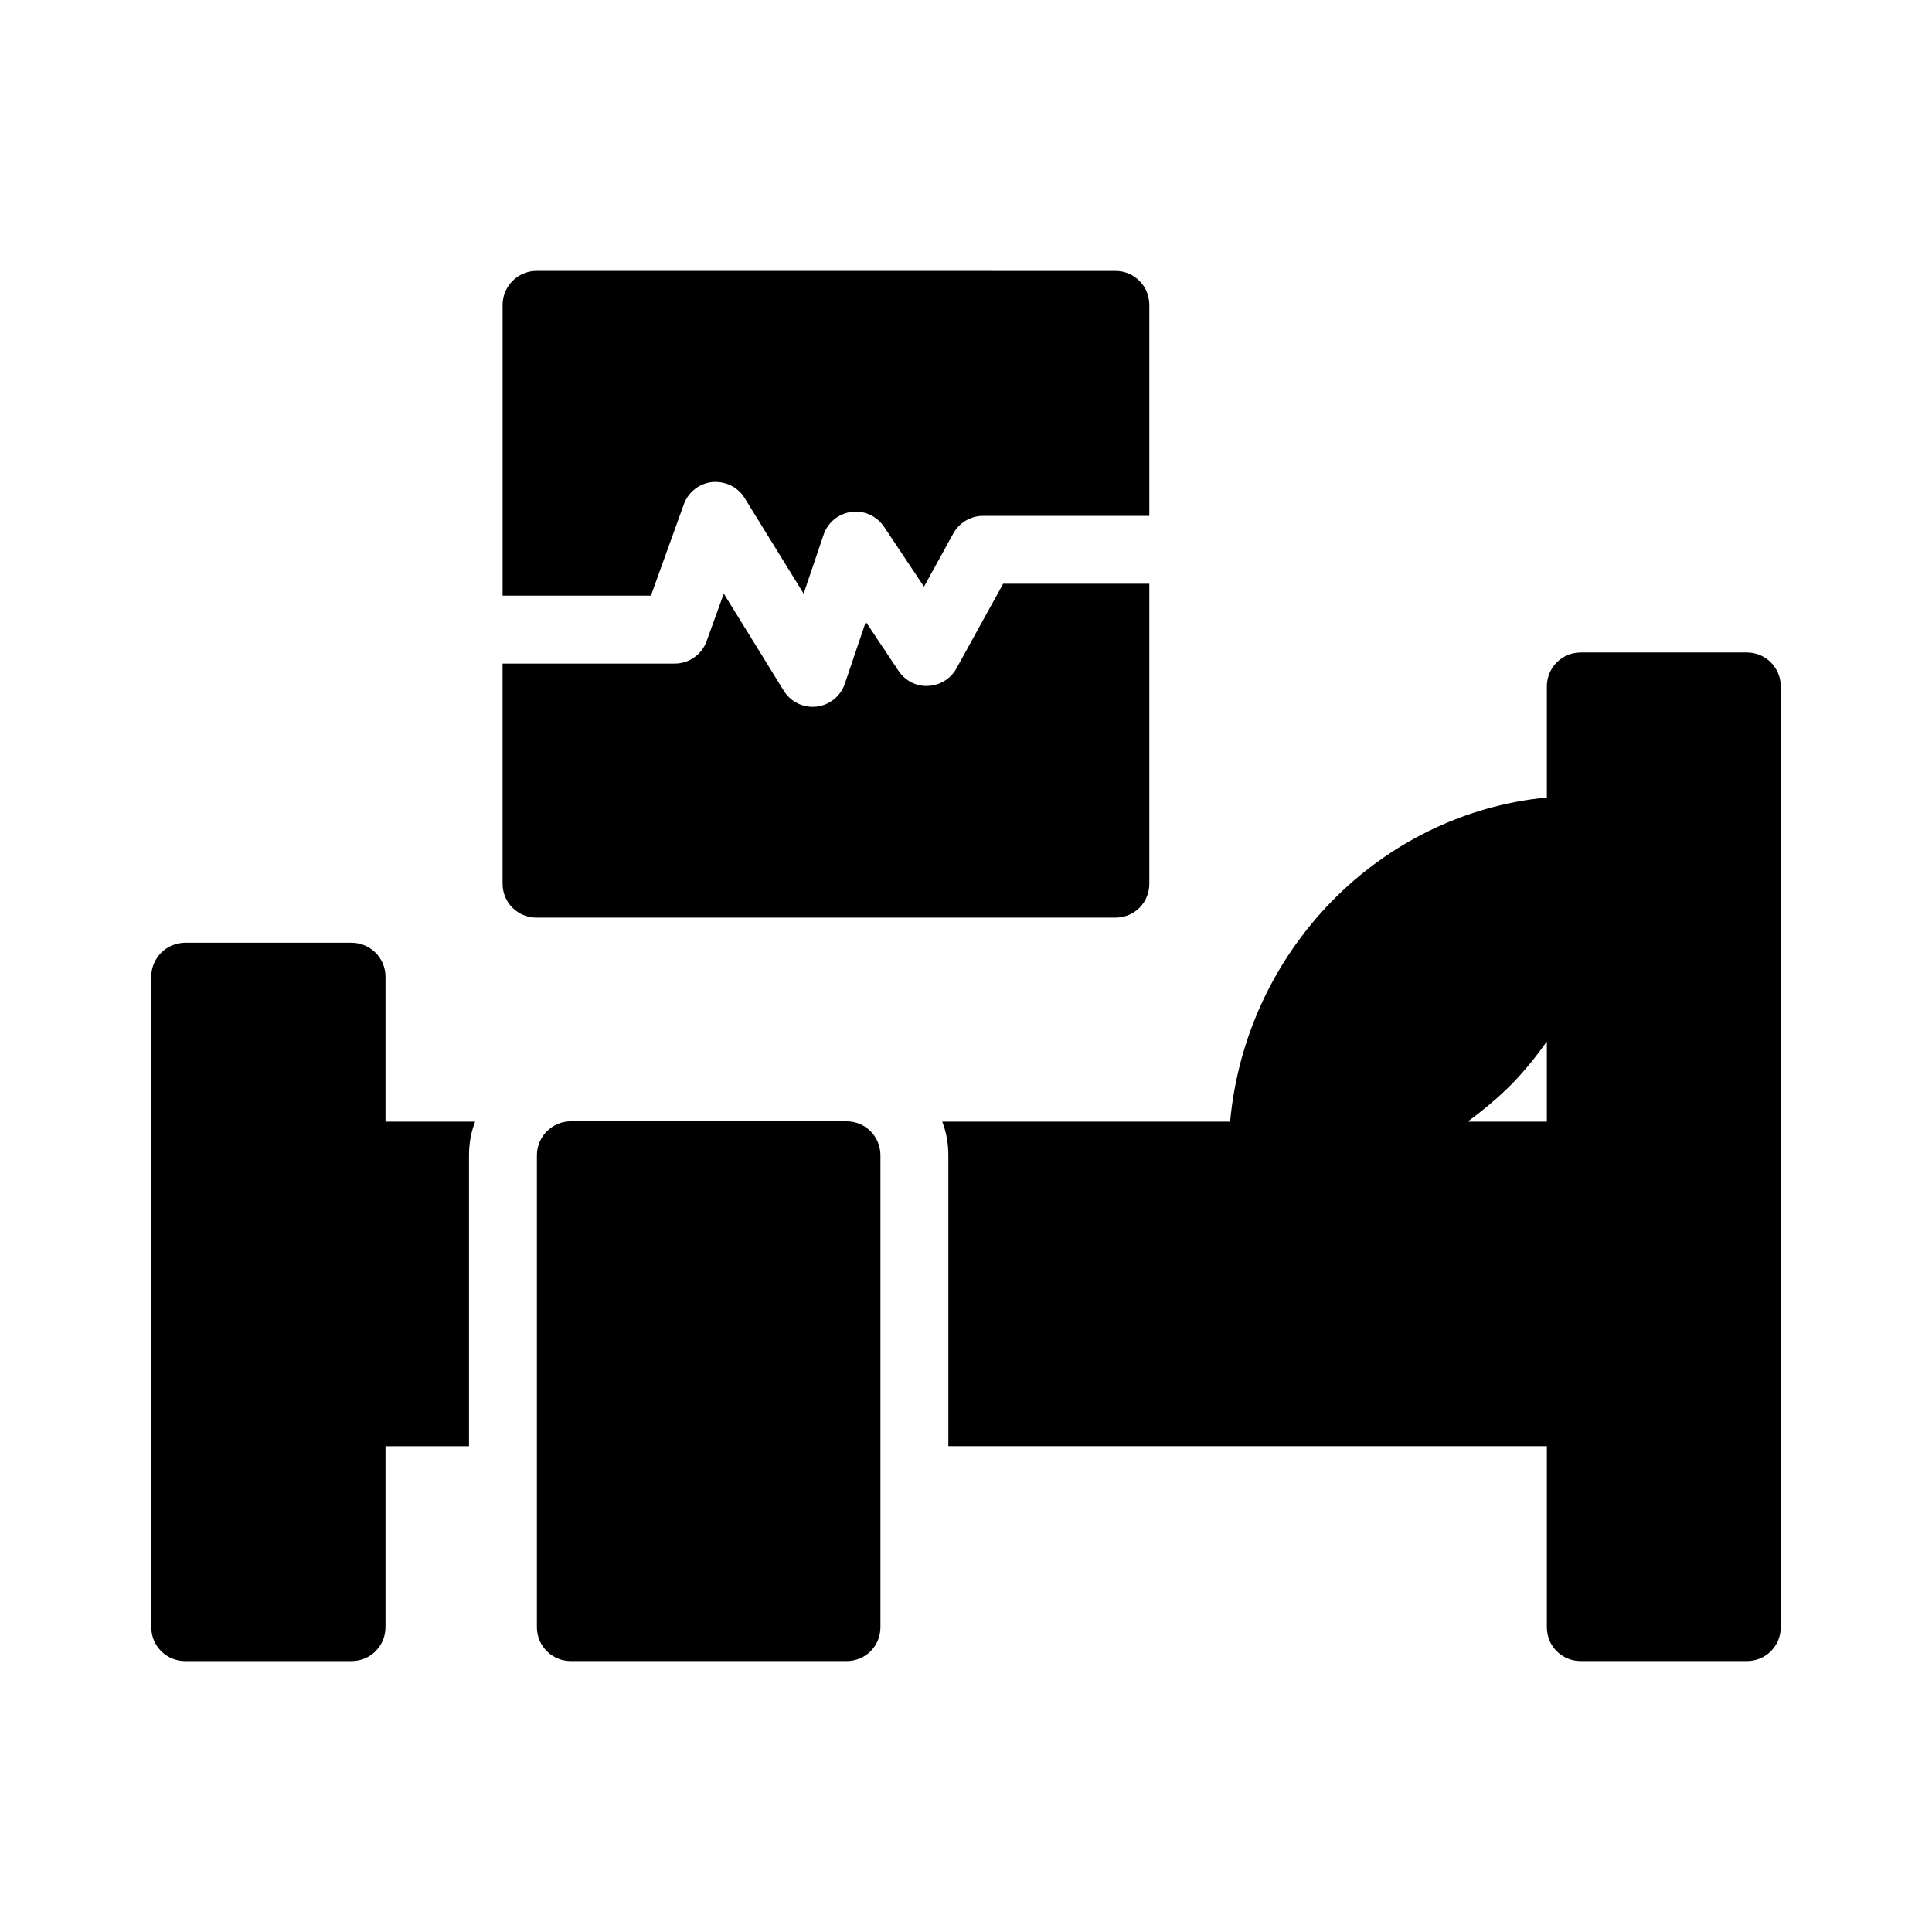 <?xml version="1.0" encoding="UTF-8"?>
<!-- Uploaded to: ICON Repo, www.svgrepo.com, Generator: ICON Repo Mixer Tools -->
<svg fill="#000000" width="800px" height="800px" version="1.1" viewBox="144 144 512 512" xmlns="http://www.w3.org/2000/svg">
 <g>
  <path d="m246.16 402.83c0-4.949-4.047-8.996-8.996-8.996h-44.082c-4.949 0-8.996 4.047-8.996 8.996v172.38c0 5.039 4.047 8.996 8.996 8.996h44.082c4.949 0 8.996-3.957 8.996-8.996v-47.953h22.133v-77.102c0-3.148 0.539-6.117 1.621-8.906h-23.75z"/>
  <path d="m606.92 316.91h-43.992c-5.039 0-8.996 4.047-8.996 8.996v29.43c-44.391 4.324-79.762 40.562-83.941 85.906h-76.289c1.078 2.789 1.621 5.758 1.621 8.906v77.102h158.61v47.953c0 5.039 3.957 8.996 8.996 8.996h43.992c5.039 0 8.996-3.957 8.996-8.996v-249.3c0-4.945-3.961-8.996-8.996-8.996zm-73.984 124.33c4.106-3.008 8.059-6.281 11.727-9.984 3.426-3.516 6.457-7.316 9.266-11.25v21.234z"/>
  <path d="m368.33 441.16h-73.051c-4.949 0-8.996 4.047-8.996 8.996v125.05c0 5.039 4.047 8.996 8.996 8.996h73.051c5.039 0 8.996-3.957 8.996-8.996v-125.05c0-4.945-3.961-8.996-8.996-8.996z"/>
  <path d="m286.19 215.79c-4.949 0-8.996 4.047-8.996 8.996v77.062h39.305l8.723-24.195c1.168-3.25 4.094-5.543 7.531-5.902 3.504-0.281 6.781 1.293 8.582 4.227l15.637 25.34 5.297-15.629c1.098-3.242 3.953-5.578 7.356-6.027 3.375-0.449 6.746 1.082 8.652 3.926l10.586 15.875 7.785-14.109c1.59-2.863 4.606-4.648 7.879-4.648h44.051v-55.914c0-4.949-3.957-8.996-8.996-8.996z"/>
  <path d="m448.58 378.18v-79.484h-38.734l-12.371 22.422c-1.52 2.75-4.367 4.508-7.504 4.641-3.102 0.211-6.125-1.379-7.863-3.996l-8.664-12.984-5.562 16.43c-1.117 3.293-4.043 5.656-7.504 6.043-0.344 0.043-0.684 0.062-1.02 0.062-3.094 0-6.008-1.598-7.652-4.269l-15.895-25.742-4.543 12.598c-1.281 3.566-4.664 5.949-8.461 5.949h-45.621v58.336c0 5.039 4.047 8.996 8.996 8.996h153.39c5.047 0 9.008-3.961 9.008-9z"/>
 </g>
</svg>